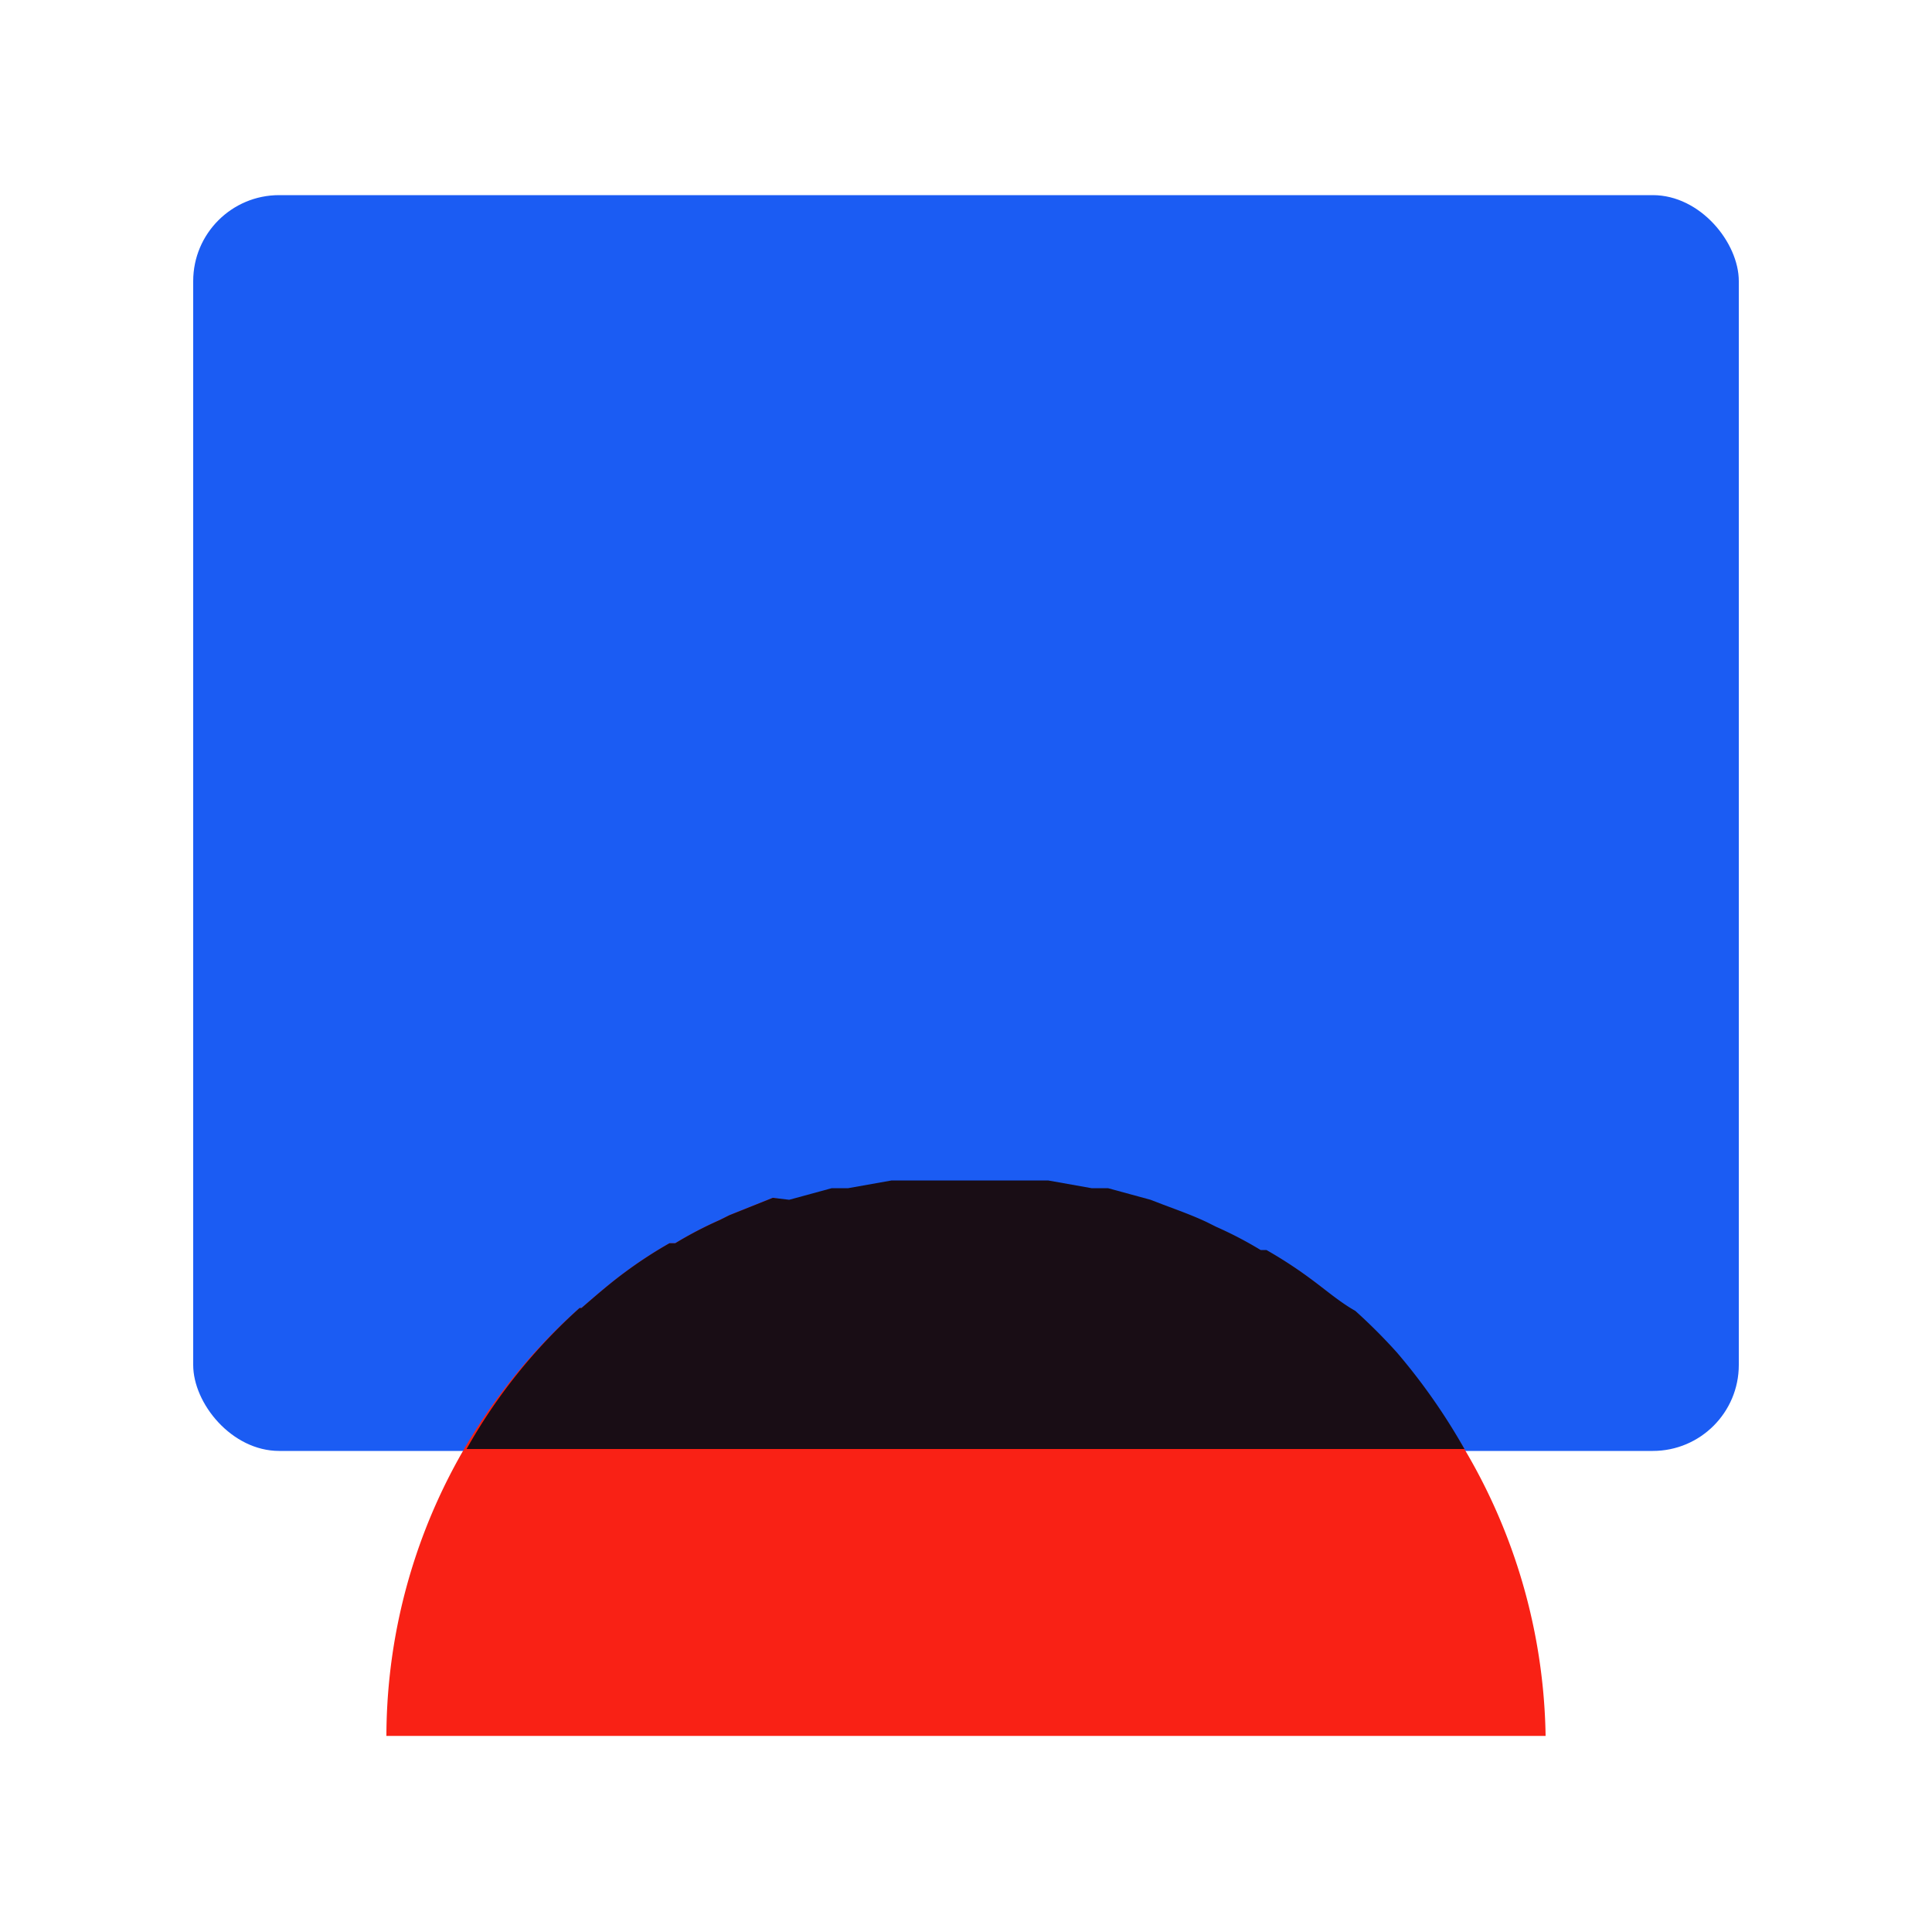 <?xml version="1.0" ?>
<!-- Uploaded to: SVG Repo, www.svgrepo.com, Generator: SVG Repo Mixer Tools -->
<svg width="800px" height="800px" viewBox="0 0 20 20" xmlns="http://www.w3.org/2000/svg">
<defs>
<style>.cls-1{fill:none;}.cls-2{fill:#1b5cf3;}.cls-3{fill:#f92115;}.cls-4{fill:#190d15;}</style>
</defs>
<g data-name="Layer 2" id="Layer_2">
<g data-name="Layer 1" id="Layer_1-2">
<rect class="cls-1" height="20" width="20"/>
<rect class="cls-2" height="13" rx="0.89" width="16" x="2" y="2.02"/>
<path class="cls-3" d="M14.46,14.05h0a5.81,5.81,0,0,0-.43-.43h0c-.15-.13-.3-.26-.45-.37l0,0a4.53,4.53,0,0,0-.46-.3l-.06,0a4,4,0,0,0-.46-.24l-.1-.05c-.15-.07-.29-.12-.45-.18l-.13-.05-.44-.12-.17,0-.45-.08-.17,0c-.21,0-.42,0-.64,0s-.43,0-.64,0l-.17,0-.45.08-.17,0-.44.12L8,12.4l-.45.18-.1.05a4,4,0,0,0-.46.24l-.06,0a4.53,4.53,0,0,0-.46.3l0,0c-.15.11-.3.24-.45.37H6a5.94,5.94,0,0,0-2,4.43H16A6,6,0,0,0,14.46,14.05Z"/>
<path class="cls-4" d="M13.57,13.24l0,0a4.53,4.53,0,0,0-.46-.3l-.06,0a4,4,0,0,0-.46-.24l-.1-.05c-.15-.07-.29-.12-.45-.18l-.13-.05-.44-.12-.17,0-.45-.08-.17,0c-.21,0-.42,0-.64,0s-.43,0-.64,0l-.17,0-.45.08-.17,0-.44.12L8,12.4l-.45.18-.1.05a4,4,0,0,0-.46.24l-.06,0a4.53,4.53,0,0,0-.46.3l0,0c-.15.11-.3.24-.45.37H6A5.73,5.73,0,0,0,4.83,15H15.16a6.32,6.32,0,0,0-.7-1,5.81,5.81,0,0,0-.43-.43h0C13.87,13.48,13.72,13.35,13.57,13.24Z"/>
</g>
</g>
</svg>